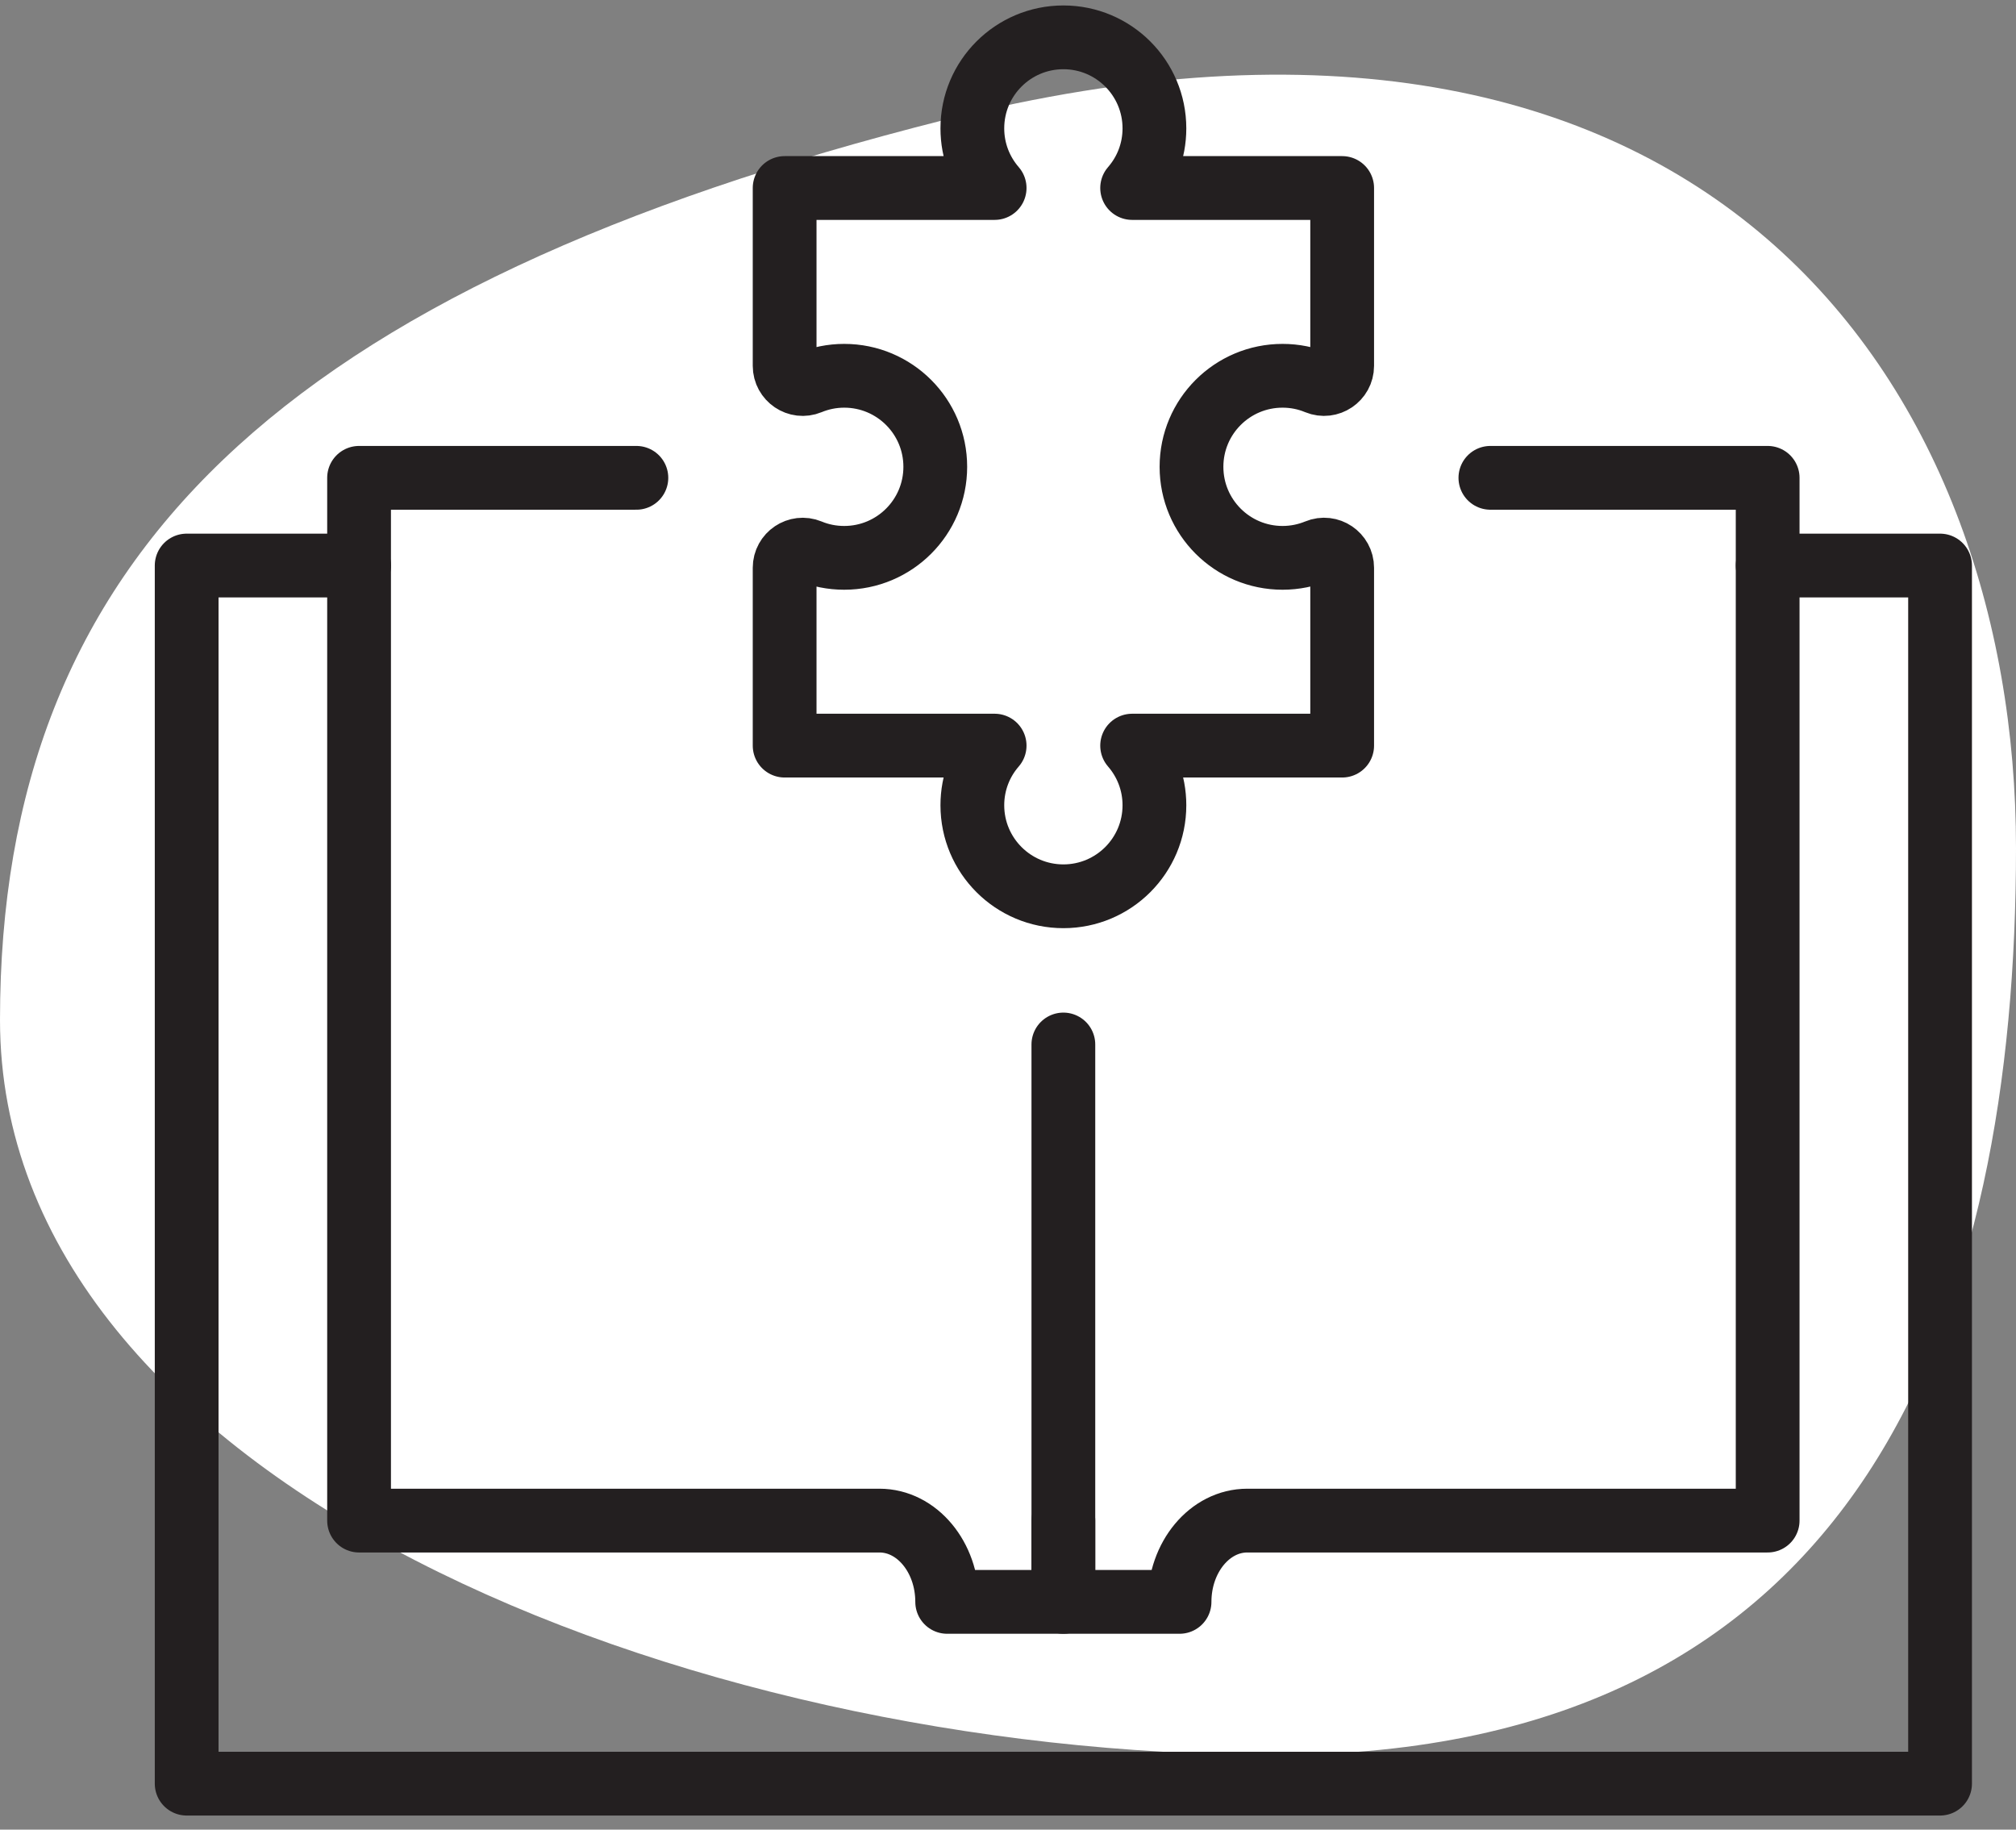 <svg xmlns="http://www.w3.org/2000/svg" width="54" height="49" viewBox="0 0 54 49" fill="none"><rect x="0" y="0" width="54" height="49" fill="#808080" stroke="none"/><path d="M54 22.709C54 35.077 49.978 47 34.144 47C18.31 47 0 39.682 0 27.314C0 14.945 7.515 7.695 25.33 3.203C45.742 -1.944 54 10.34 54 22.709Z" fill="white"></path><path d="M47.348 15.146H51.966V47.769H5V15.146H9.619" stroke="#231F20" stroke-width="1.708" stroke-linecap="round" stroke-linejoin="round"></path><path d="M28.483 27.973V42.901H31.595C31.595 41.698 32.407 40.724 33.409 40.724H47.348V12.797H39.921" stroke="#231F20" stroke-width="1.708" stroke-linecap="round" stroke-linejoin="round"></path><path d="M28.483 40.724V42.901H25.371C25.371 41.698 24.559 40.724 23.557 40.724H9.618V12.797H17.046" stroke="#231F20" stroke-width="1.708" stroke-linecap="round" stroke-linejoin="round"></path><path d="M21.017 19.969H26.642C26.27 20.396 26.045 20.955 26.045 21.566C26.045 22.913 27.137 24.004 28.484 24.004C29.83 24.004 30.922 22.913 30.922 21.566C30.922 20.955 30.697 20.398 30.325 19.969H35.951V15.206C35.951 14.862 35.601 14.624 35.282 14.757C34.997 14.874 34.683 14.94 34.354 14.94C33.007 14.94 31.915 13.849 31.915 12.502C31.915 11.155 33.007 10.064 34.354 10.064C34.683 10.064 34.997 10.129 35.282 10.248C35.601 10.379 35.951 10.142 35.951 9.798V5.035H30.325C30.697 4.608 30.922 4.05 30.922 3.438C30.922 2.091 29.83 1 28.484 1C27.137 1 26.045 2.091 26.045 3.438C26.045 4.05 26.27 4.606 26.642 5.035H21.017V9.798C21.017 10.142 21.366 10.38 21.685 10.248C21.971 10.13 22.284 10.064 22.613 10.064C23.96 10.064 25.052 11.155 25.052 12.502C25.052 13.849 23.96 14.94 22.613 14.94C22.284 14.94 21.971 14.876 21.685 14.757C21.366 14.626 21.017 14.862 21.017 15.206V19.969Z" stroke="#231F20" stroke-width="1.708" stroke-linecap="round" stroke-linejoin="round"></path></svg>
